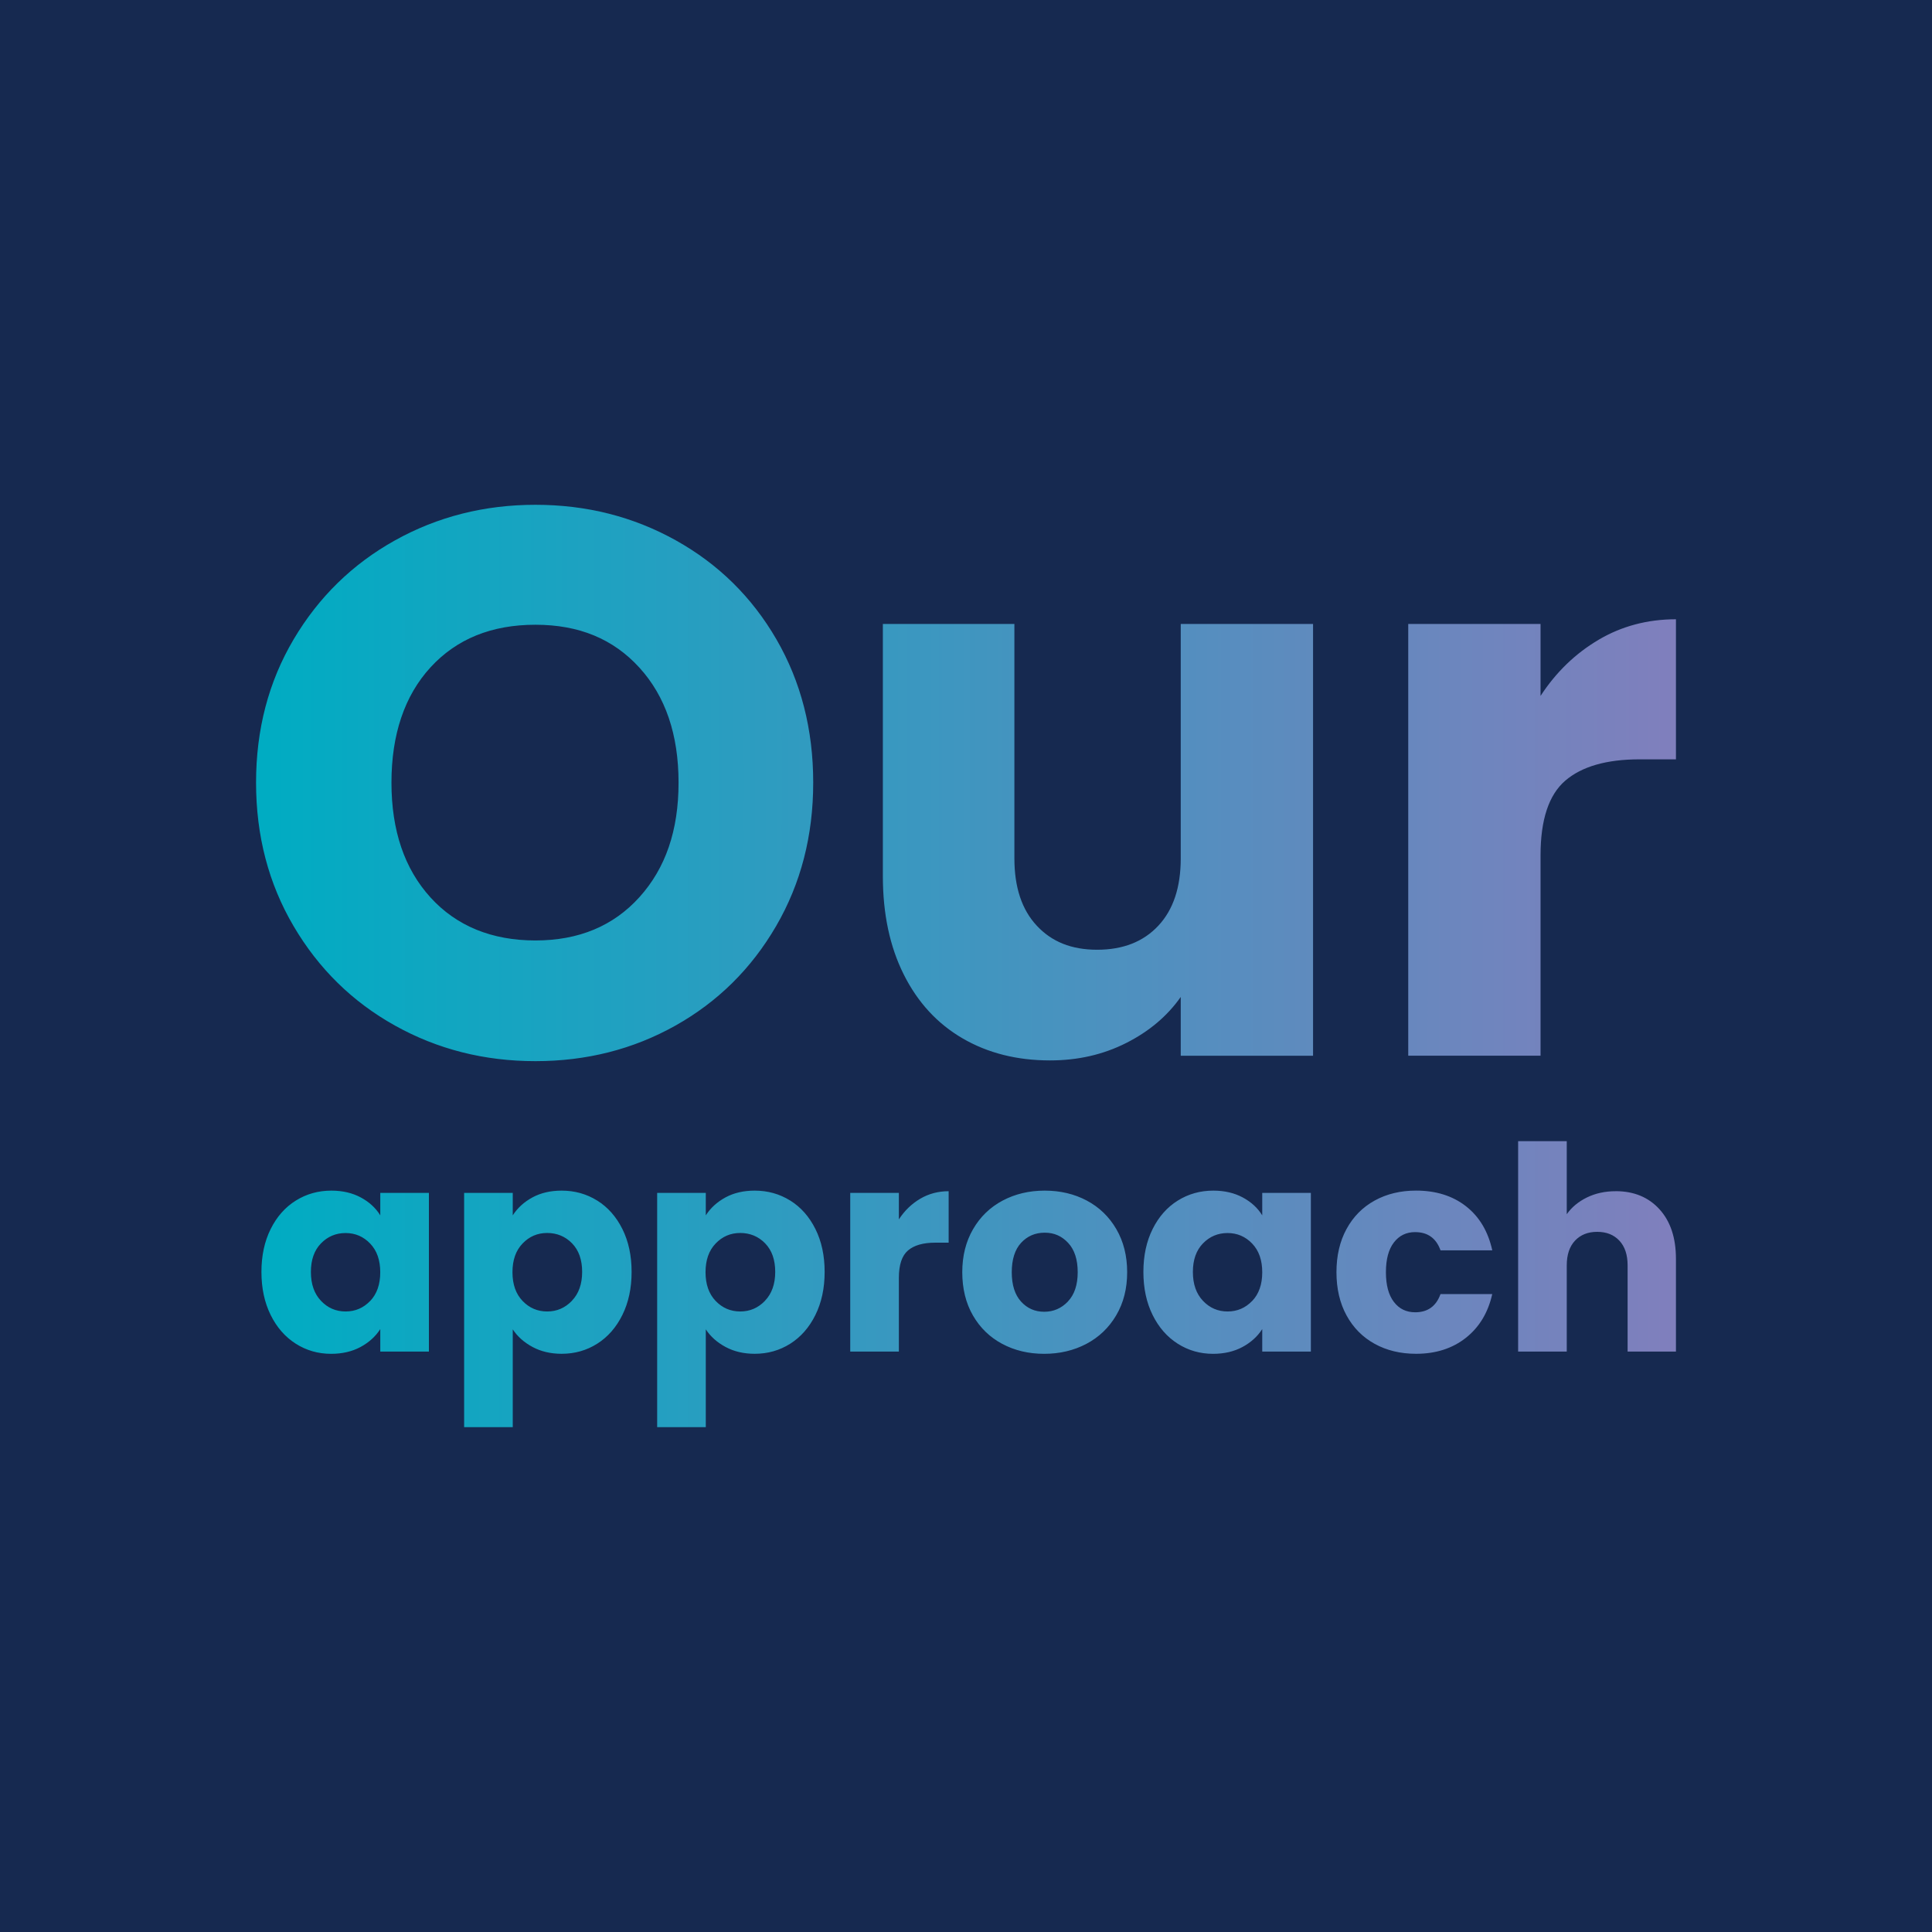 <?xml version="1.0" encoding="UTF-8"?> <svg xmlns="http://www.w3.org/2000/svg" xmlns:xlink="http://www.w3.org/1999/xlink" id="Layer_1" viewBox="0 0 600 600"><defs><style>.cls-1{fill:url(#linear-gradient);}.cls-2{fill:#162950;}</style><linearGradient id="linear-gradient" x1="75.04" y1="286.01" x2="513.54" y2="286.01" gradientTransform="translate(6.94 13.99)" gradientUnits="userSpaceOnUse"><stop offset="0" stop-color="#00acc2"></stop><stop offset="1" stop-color="#807fbd"></stop></linearGradient></defs><rect class="cls-2" y="0" width="600" height="600"></rect><path class="cls-1" d="M122.66,318.5c13.22,7.37,27.75,11.05,43.62,11.05s30.36-3.68,43.5-11.05c13.13-7.37,23.55-17.66,31.24-30.88,7.69-13.22,11.53-28.07,11.53-44.58s-3.81-31.32-11.41-44.46c-7.61-13.13-18.02-23.39-31.24-30.76-13.22-7.37-27.75-11.05-43.62-11.05s-30.4,3.69-43.62,11.05c-13.22,7.37-23.71,17.63-31.48,30.76-7.77,13.14-11.66,27.96-11.66,44.46s3.88,31.36,11.66,44.58c7.77,13.22,18.26,23.51,31.48,30.88ZM133.71,207.24c8.09-8.81,18.94-13.22,32.56-13.22s24.23,4.45,32.32,13.34c8.09,8.89,12.14,20.79,12.14,35.69s-4.05,26.59-12.14,35.56c-8.09,8.97-18.86,13.46-32.32,13.46s-24.47-4.45-32.56-13.34c-8.09-8.89-12.14-20.79-12.14-35.68s4.04-26.99,12.14-35.81ZM496.45,198.7c-7.21,4.25-13.22,10.06-18.02,17.42v-22.35h-41.09v134.09h41.09v-62.24c0-11.05,2.56-18.78,7.69-23.19,5.13-4.4,12.82-6.61,23.07-6.61h11.29v-43.5c-8.81,0-16.82,2.12-24.03,6.37ZM366.69,266.59c0,8.97-2.32,15.94-6.97,20.91-4.65,4.97-10.97,7.45-18.98,7.45s-14.1-2.48-18.74-7.45c-4.65-4.96-6.97-11.93-6.97-20.91v-72.81h-40.85v78.34c0,11.7,2.16,21.87,6.49,30.52,4.33,8.65,10.41,15.26,18.26,19.83,7.85,4.57,16.9,6.85,27.15,6.85,8.65,0,16.54-1.8,23.67-5.41,7.13-3.6,12.77-8.37,16.94-14.3v18.26h41.09v-134.09h-41.09v72.81ZM118.1,377.44c-1.41-2.3-3.43-4.15-6.05-5.56-2.62-1.41-5.67-2.12-9.14-2.12-4.06,0-7.74,1.03-11.04,3.09-3.3,2.06-5.9,5-7.81,8.83-1.91,3.83-2.87,8.27-2.87,13.33s.96,9.52,2.87,13.38c1.91,3.86,4.52,6.83,7.81,8.92,3.3,2.09,6.95,3.13,10.95,3.13,3.47,0,6.52-.71,9.14-2.12,2.62-1.41,4.67-3.27,6.14-5.56v6.98h15.1v-49.27h-15.1v6.98ZM114.96,404.02c-2.09,2.18-4.64,3.27-7.64,3.27s-5.55-1.1-7.64-3.31c-2.09-2.21-3.13-5.19-3.13-8.96s1.04-6.72,3.13-8.87c2.09-2.15,4.64-3.22,7.64-3.22s5.55,1.09,7.64,3.27c2.09,2.18,3.13,5.15,3.13,8.92s-1.05,6.74-3.13,8.92ZM185.47,372.85c-3.3-2.06-6.98-3.09-11.04-3.09-3.47,0-6.51.71-9.1,2.12-2.59,1.41-4.62,3.27-6.09,5.56v-6.98h-15.1v72.76h15.1v-30.38c1.47,2.24,3.52,4.06,6.14,5.47,2.62,1.41,5.64,2.12,9.05,2.12,4.06,0,7.74-1.04,11.04-3.13,3.3-2.09,5.9-5.06,7.81-8.92,1.91-3.85,2.87-8.31,2.87-13.38s-.96-9.51-2.87-13.33c-1.91-3.83-4.52-6.77-7.81-8.83ZM177.61,403.98c-2.12,2.21-4.68,3.31-7.68,3.31s-5.55-1.09-7.64-3.27c-2.09-2.18-3.14-5.15-3.14-8.92s1.04-6.74,3.14-8.92c2.09-2.18,4.63-3.27,7.64-3.27s5.64,1.07,7.73,3.22c2.09,2.15,3.13,5.11,3.13,8.87s-1.06,6.76-3.18,8.96ZM501.76,369.94c-3.3,0-6.27.65-8.92,1.94-2.65,1.3-4.74,3.03-6.27,5.21v-22.69h-15.1v65.34h15.1v-26.76c0-3.3.85-5.86,2.56-7.68,1.71-1.82,4-2.74,6.89-2.74s5.18.91,6.89,2.74c1.71,1.83,2.56,4.39,2.56,7.68v26.76h15.01v-28.79c0-6.53-1.71-11.67-5.12-15.41-3.41-3.74-7.95-5.61-13.6-5.61ZM439.51,382.65c3.88,0,6.5,1.88,7.86,5.65h16.07c-1.3-5.89-4.02-10.45-8.17-13.69-4.15-3.24-9.32-4.86-15.5-4.86-4.83,0-9.11,1.03-12.85,3.09-3.74,2.06-6.65,5-8.74,8.83-2.09,3.83-3.13,8.3-3.13,13.42s1.04,9.6,3.13,13.42c2.09,3.83,5,6.77,8.74,8.83,3.74,2.06,8.02,3.09,12.85,3.09,6.12,0,11.27-1.65,15.45-4.94,4.18-3.3,6.92-7.83,8.21-13.6h-16.07c-1.35,3.77-3.97,5.65-7.86,5.65-2.77,0-4.98-1.07-6.62-3.22-1.65-2.15-2.47-5.22-2.47-9.23s.82-7.08,2.47-9.23c1.65-2.15,3.85-3.22,6.62-3.22ZM392,377.44c-1.41-2.3-3.43-4.15-6.05-5.56-2.62-1.41-5.67-2.12-9.14-2.12-4.06,0-7.74,1.03-11.04,3.09-3.3,2.06-5.9,5-7.81,8.83-1.91,3.83-2.87,8.27-2.87,13.33s.96,9.52,2.87,13.38c1.91,3.86,4.52,6.83,7.81,8.92,3.3,2.09,6.95,3.13,10.95,3.13,3.47,0,6.52-.71,9.14-2.12,2.62-1.41,4.67-3.27,6.14-5.56v6.98h15.1v-49.27h-15.1v6.98ZM388.87,404.02c-2.09,2.18-4.64,3.27-7.64,3.27s-5.55-1.1-7.64-3.31c-2.09-2.21-3.13-5.19-3.13-8.96s1.04-6.72,3.13-8.87c2.09-2.15,4.64-3.22,7.64-3.22s5.55,1.09,7.64,3.27c2.09,2.18,3.13,5.15,3.13,8.92s-1.05,6.74-3.13,8.92ZM245.42,372.85c-3.3-2.06-6.98-3.09-11.04-3.09-3.47,0-6.51.71-9.1,2.12-2.59,1.41-4.62,3.27-6.09,5.56v-6.98h-15.1v72.76h15.1v-30.38c1.47,2.24,3.52,4.06,6.14,5.47,2.62,1.41,5.64,2.12,9.05,2.12,4.06,0,7.74-1.04,11.04-3.13,3.3-2.09,5.9-5.06,7.81-8.92,1.91-3.85,2.87-8.31,2.87-13.38s-.96-9.51-2.87-13.33c-1.91-3.83-4.52-6.77-7.81-8.83ZM237.57,403.98c-2.12,2.21-4.68,3.31-7.68,3.31s-5.55-1.09-7.64-3.27c-2.09-2.18-3.14-5.15-3.14-8.92s1.04-6.74,3.14-8.92c2.09-2.18,4.63-3.27,7.64-3.27s5.64,1.07,7.73,3.22c2.09,2.15,3.13,5.11,3.13,8.87s-1.06,6.76-3.18,8.96ZM337.52,372.85c-3.89-2.06-8.24-3.09-13.07-3.09s-9.18,1.03-13.07,3.09c-3.88,2.06-6.95,5.02-9.18,8.87-2.24,3.86-3.36,8.32-3.36,13.38s1.1,9.6,3.31,13.42c2.21,3.83,5.24,6.77,9.1,8.83,3.85,2.06,8.2,3.09,13.02,3.09s9.2-1.03,13.11-3.09c3.91-2.06,7-5.02,9.27-8.87,2.27-3.85,3.4-8.31,3.4-13.38s-1.12-9.52-3.36-13.38c-2.24-3.85-5.3-6.81-9.18-8.87ZM331.65,404.2c-2.03,2.12-4.49,3.18-7.37,3.18s-5.28-1.06-7.2-3.18c-1.91-2.12-2.87-5.15-2.87-9.1s.97-7.05,2.91-9.14c1.94-2.09,4.38-3.14,7.33-3.14s5.31,1.06,7.28,3.18c1.97,2.12,2.96,5.15,2.96,9.09s-1.02,6.98-3.05,9.1ZM279.15,378.68v-8.21h-15.1v49.27h15.1v-22.87c0-4.06.94-6.9,2.83-8.52,1.88-1.62,4.71-2.43,8.48-2.43h4.15v-15.98c-3.24,0-6.18.78-8.83,2.34-2.65,1.56-4.86,3.7-6.62,6.4Z"></path></svg> 